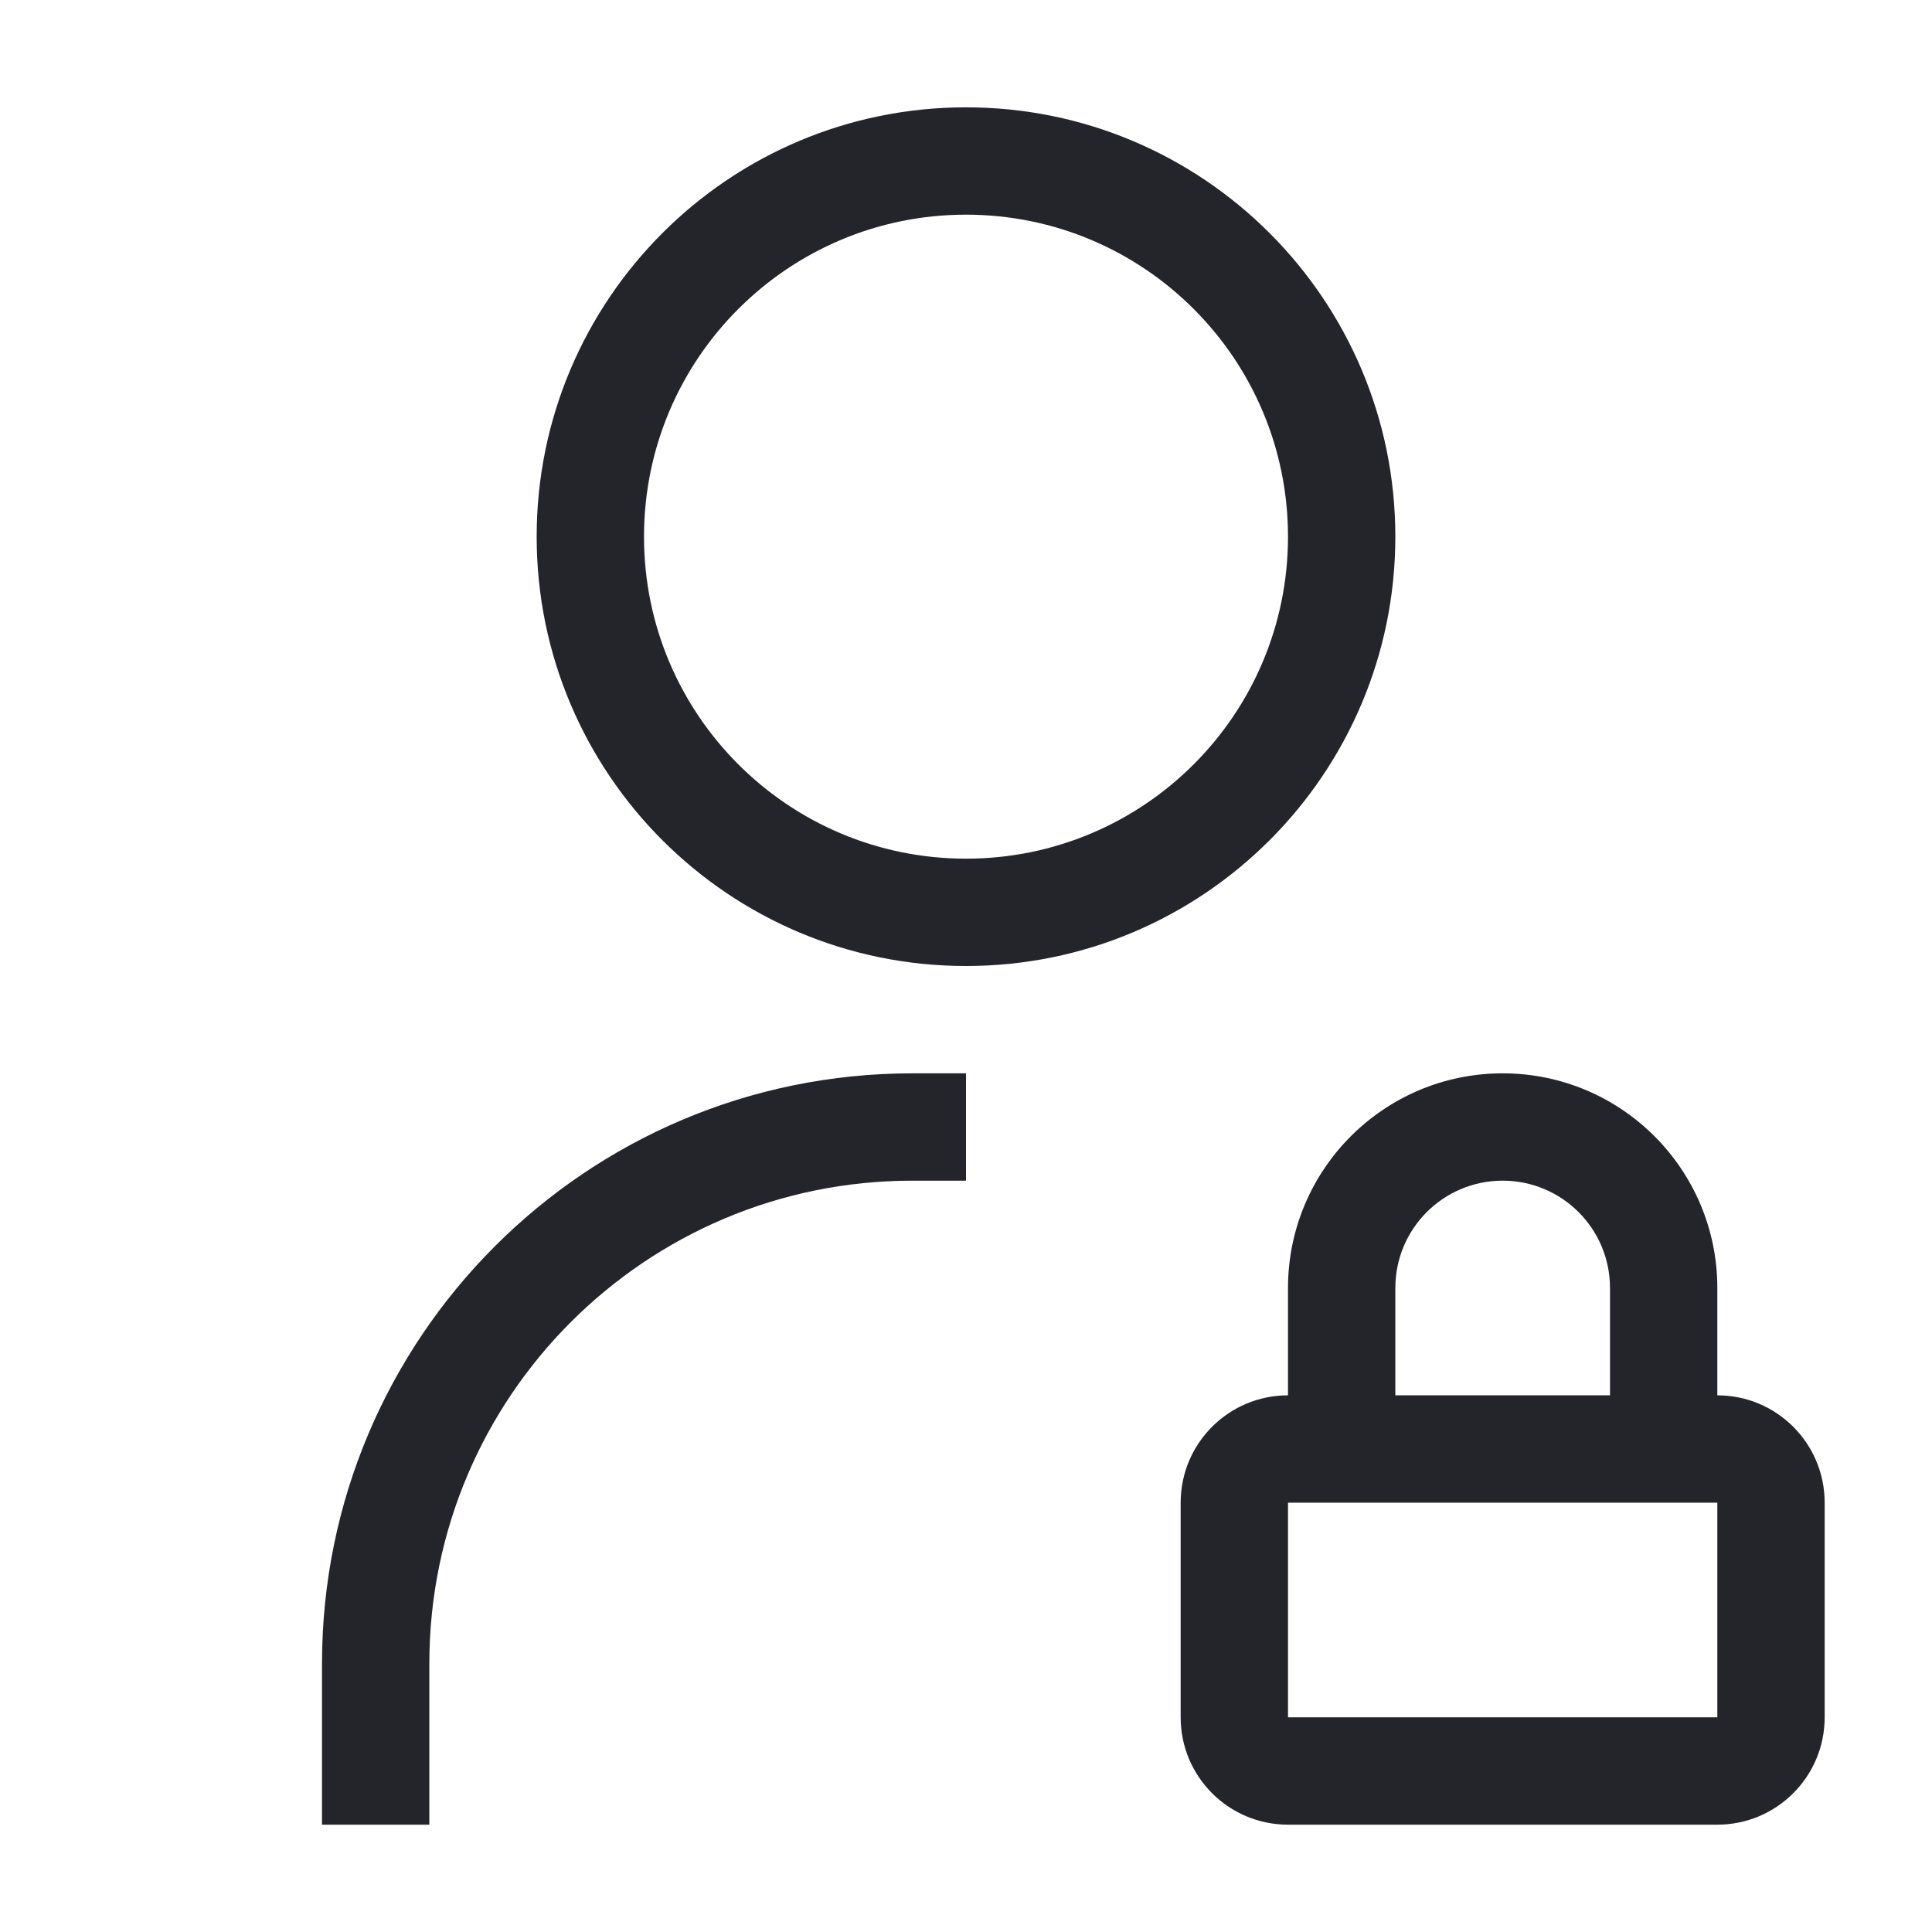 <svg width="36" height="36" viewBox="0 0 36 36" fill="none" xmlns="http://www.w3.org/2000/svg">
<path fill-rule="evenodd" clip-rule="evenodd" d="M12 10C12 6.686 14.686 4 18 4C21.314 4 24 6.686 24 10C24 13.314 21.314 16 18 16C14.686 16 12 13.314 12 10ZM18 2C13.582 2 10 5.582 10 10C10 14.418 13.582 18 18 18C22.418 18 26 14.418 26 10C26 5.582 22.418 2 18 2ZM8 31C8 26.029 12.029 22 17 22H18V20H17C10.925 20 6 24.925 6 31V34H8V31ZM34 28C34 26.895 33.105 26 32 26V24C32 21.791 30.209 20 28 20C25.791 20 24 21.791 24 24V26C22.895 26 22 26.895 22 28V32C22 33.105 22.895 34 24 34H32C33.105 34 34 33.105 34 32V28ZM30 24V26H26V24C26 22.895 26.895 22 28 22C29.105 22 30 22.895 30 24ZM32 28V32H24V28H32Z" fill="#24242B"/>
</svg>

